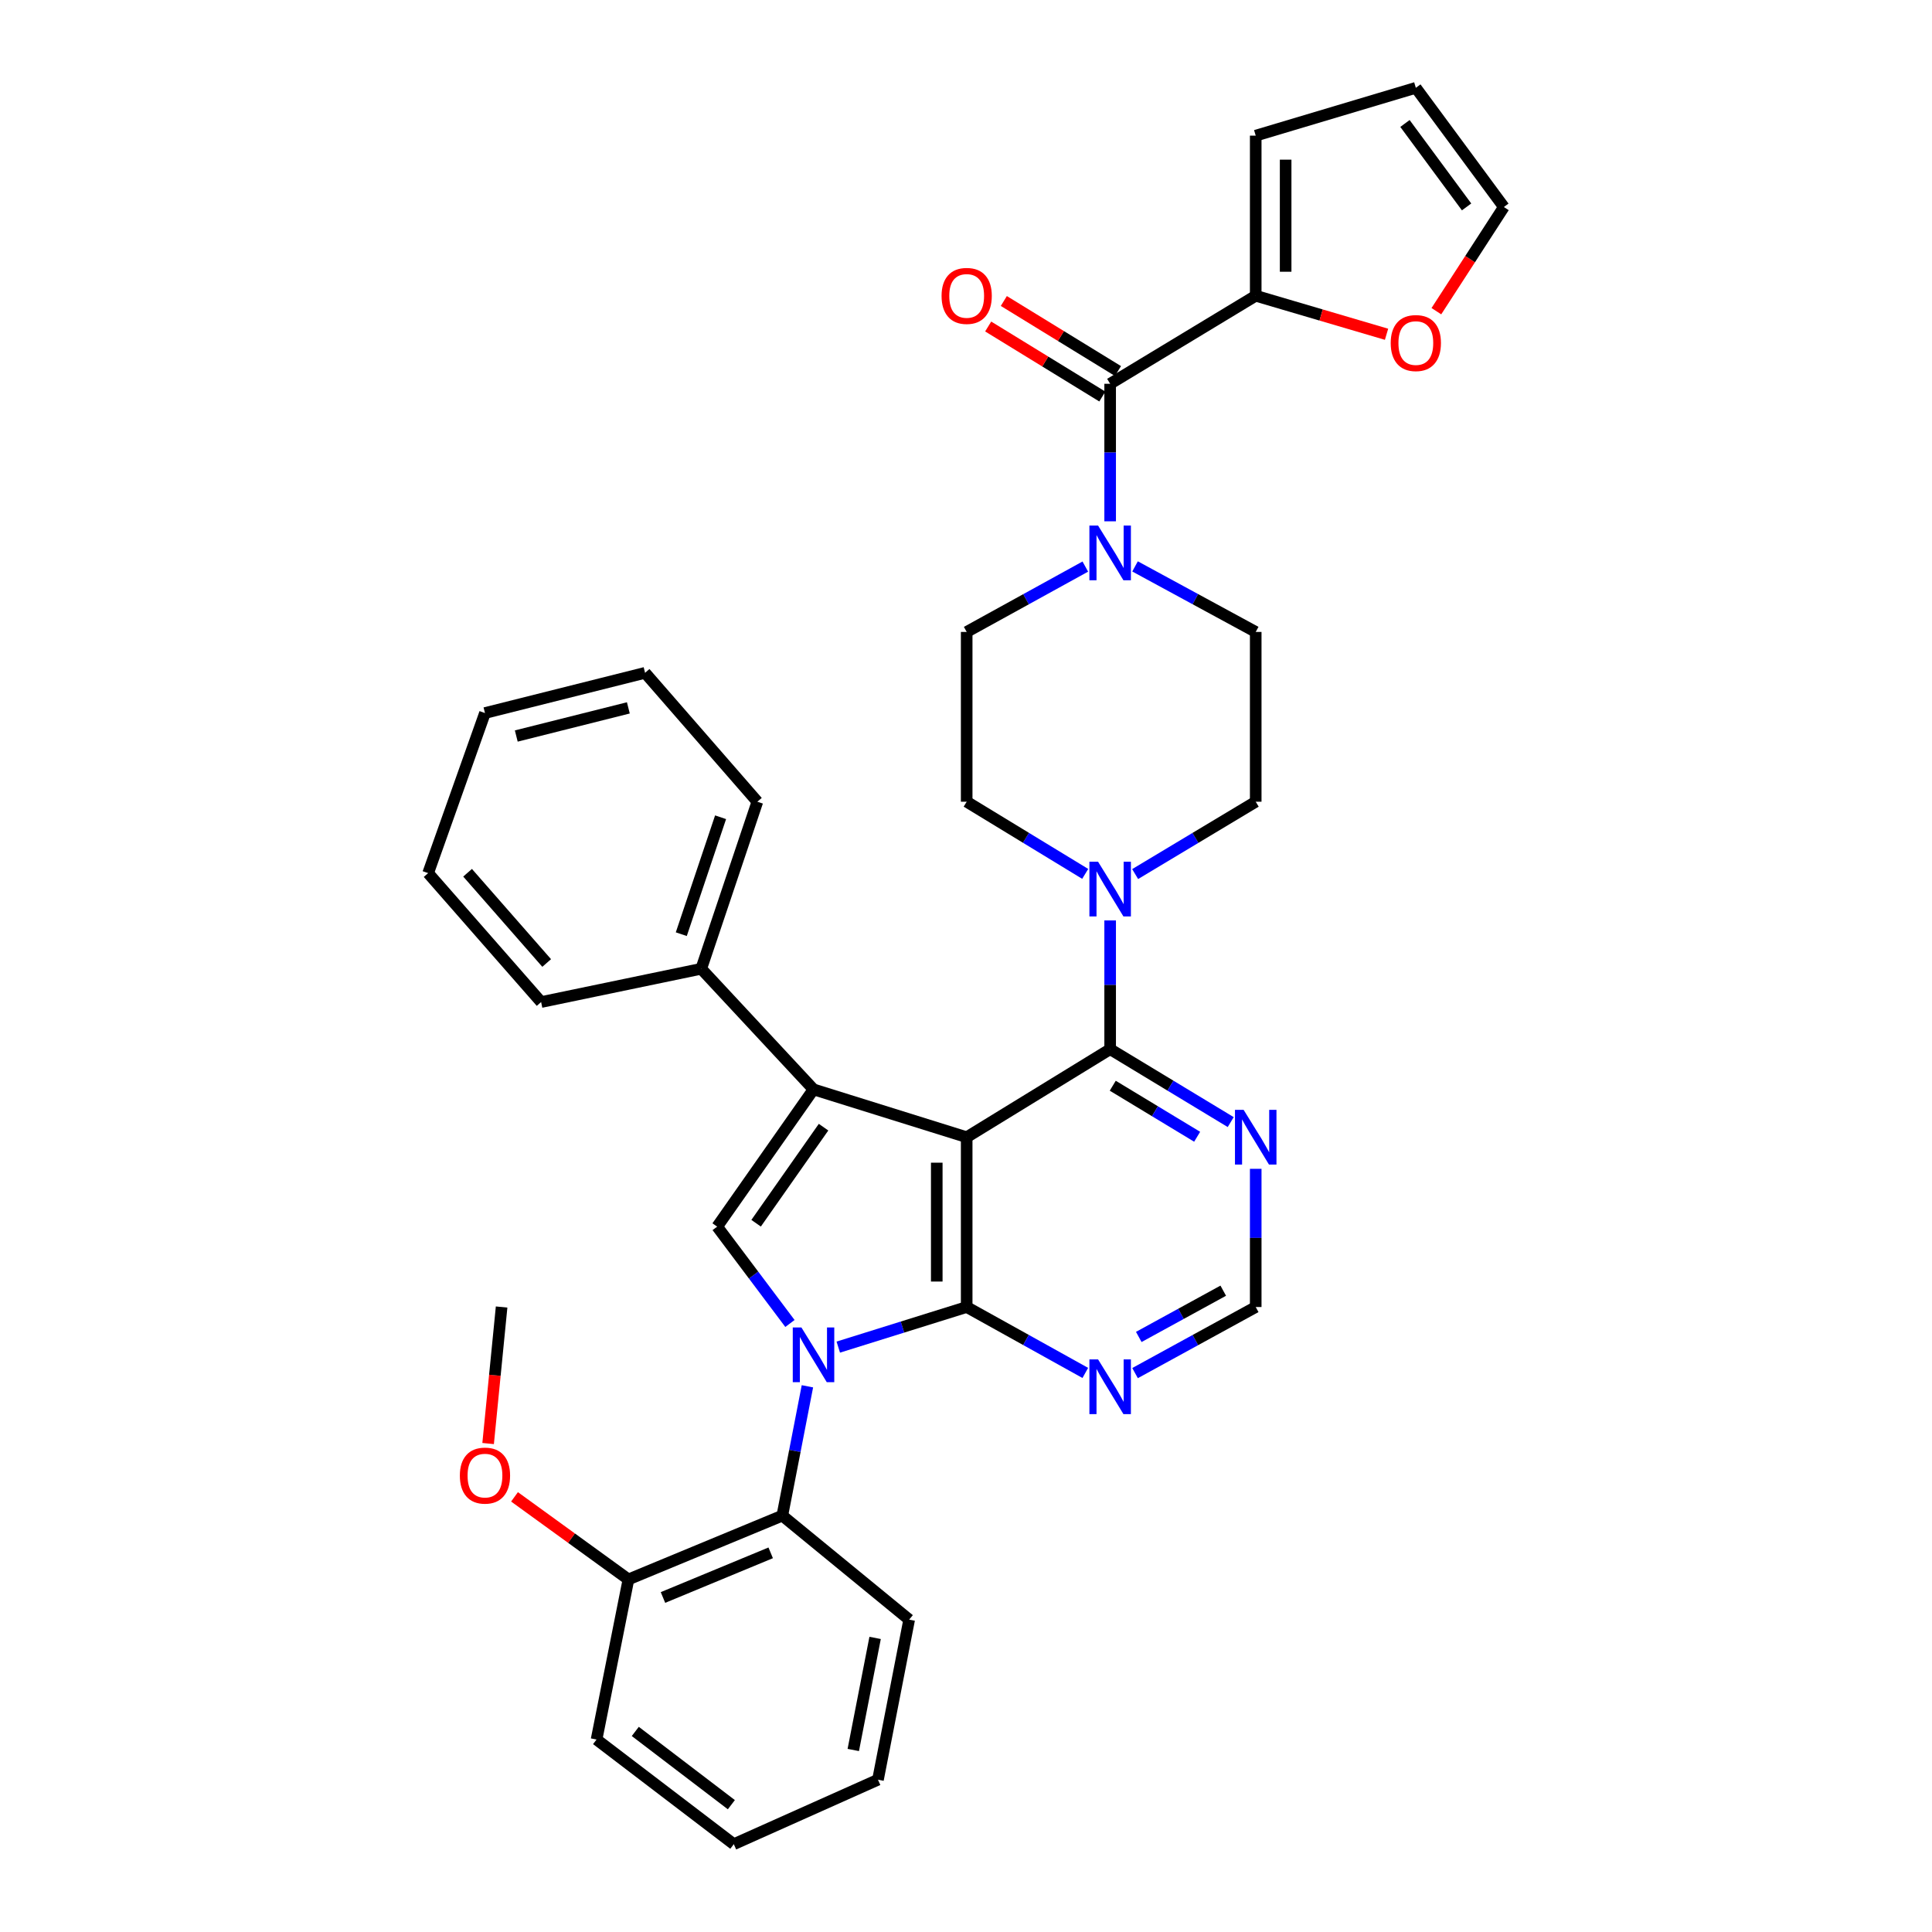 <?xml version='1.0' encoding='iso-8859-1'?>
<svg version='1.1' baseProfile='full'
              xmlns='http://www.w3.org/2000/svg'
                      xmlns:rdkit='http://www.rdkit.org/xml'
                      xmlns:xlink='http://www.w3.org/1999/xlink'
                  xml:space='preserve'
width='1000px' height='1000px' viewBox='0 0 1000 1000'>
<!-- END OF HEADER -->
<rect style='opacity:1.0;fill:#FFFFFF;stroke:none' width='1000' height='1000' x='0' y='0'> </rect>
<path class='bond-1' d='M 500.353,588.62 L 500.353,676.51' style='fill:none;fill-rule:evenodd;stroke:#000000;stroke-width:6px;stroke-linecap:butt;stroke-linejoin:miter;stroke-opacity:1' />
<path class='bond-1' d='M 484.866,601.804 L 484.866,663.326' style='fill:none;fill-rule:evenodd;stroke:#000000;stroke-width:6px;stroke-linecap:butt;stroke-linejoin:miter;stroke-opacity:1' />
<path class='bond-2' d='M 500.353,588.62 L 421.076,563.867' style='fill:none;fill-rule:evenodd;stroke:#000000;stroke-width:6px;stroke-linecap:butt;stroke-linejoin:miter;stroke-opacity:1' />
<path class='bond-4' d='M 500.353,588.62 L 574.613,543.054' style='fill:none;fill-rule:evenodd;stroke:#000000;stroke-width:6px;stroke-linecap:butt;stroke-linejoin:miter;stroke-opacity:1' />
<path class='bond-0' d='M 433.892,697.261 L 467.123,686.885' style='fill:none;fill-rule:evenodd;stroke:#0000FF;stroke-width:6px;stroke-linecap:butt;stroke-linejoin:miter;stroke-opacity:1' />
<path class='bond-0' d='M 467.123,686.885 L 500.353,676.51' style='fill:none;fill-rule:evenodd;stroke:#000000;stroke-width:6px;stroke-linecap:butt;stroke-linejoin:miter;stroke-opacity:1' />
<path class='bond-8' d='M 417.917,717.543 L 411.422,751.016' style='fill:none;fill-rule:evenodd;stroke:#0000FF;stroke-width:6px;stroke-linecap:butt;stroke-linejoin:miter;stroke-opacity:1' />
<path class='bond-8' d='M 411.422,751.016 L 404.927,784.489' style='fill:none;fill-rule:evenodd;stroke:#000000;stroke-width:6px;stroke-linecap:butt;stroke-linejoin:miter;stroke-opacity:1' />
<path class='bond-35' d='M 408.876,685.028 L 390.042,659.964' style='fill:none;fill-rule:evenodd;stroke:#0000FF;stroke-width:6px;stroke-linecap:butt;stroke-linejoin:miter;stroke-opacity:1' />
<path class='bond-35' d='M 390.042,659.964 L 371.208,634.901' style='fill:none;fill-rule:evenodd;stroke:#000000;stroke-width:6px;stroke-linecap:butt;stroke-linejoin:miter;stroke-opacity:1' />
<path class='bond-9' d='M 500.353,676.51 L 531.051,693.568' style='fill:none;fill-rule:evenodd;stroke:#000000;stroke-width:6px;stroke-linecap:butt;stroke-linejoin:miter;stroke-opacity:1' />
<path class='bond-9' d='M 531.051,693.568 L 561.749,710.626' style='fill:none;fill-rule:evenodd;stroke:#0000FF;stroke-width:6px;stroke-linecap:butt;stroke-linejoin:miter;stroke-opacity:1' />
<path class='bond-3' d='M 421.076,563.867 L 371.208,634.901' style='fill:none;fill-rule:evenodd;stroke:#000000;stroke-width:6px;stroke-linecap:butt;stroke-linejoin:miter;stroke-opacity:1' />
<path class='bond-3' d='M 426.271,583.421 L 391.363,633.144' style='fill:none;fill-rule:evenodd;stroke:#000000;stroke-width:6px;stroke-linecap:butt;stroke-linejoin:miter;stroke-opacity:1' />
<path class='bond-13' d='M 421.076,563.867 L 362.957,501.437' style='fill:none;fill-rule:evenodd;stroke:#000000;stroke-width:6px;stroke-linecap:butt;stroke-linejoin:miter;stroke-opacity:1' />
<path class='bond-6' d='M 574.613,543.054 L 574.613,509.733' style='fill:none;fill-rule:evenodd;stroke:#000000;stroke-width:6px;stroke-linecap:butt;stroke-linejoin:miter;stroke-opacity:1' />
<path class='bond-6' d='M 574.613,509.733 L 574.613,476.413' style='fill:none;fill-rule:evenodd;stroke:#0000FF;stroke-width:6px;stroke-linecap:butt;stroke-linejoin:miter;stroke-opacity:1' />
<path class='bond-10' d='M 574.613,543.054 L 605.815,561.924' style='fill:none;fill-rule:evenodd;stroke:#000000;stroke-width:6px;stroke-linecap:butt;stroke-linejoin:miter;stroke-opacity:1' />
<path class='bond-10' d='M 605.815,561.924 L 637.017,580.794' style='fill:none;fill-rule:evenodd;stroke:#0000FF;stroke-width:6px;stroke-linecap:butt;stroke-linejoin:miter;stroke-opacity:1' />
<path class='bond-10' d='M 575.959,561.967 L 597.8,575.176' style='fill:none;fill-rule:evenodd;stroke:#000000;stroke-width:6px;stroke-linecap:butt;stroke-linejoin:miter;stroke-opacity:1' />
<path class='bond-10' d='M 597.8,575.176 L 619.642,588.385' style='fill:none;fill-rule:evenodd;stroke:#0000FF;stroke-width:6px;stroke-linecap:butt;stroke-linejoin:miter;stroke-opacity:1' />
<path class='bond-5' d='M 574.613,198.647 L 574.613,234.237' style='fill:none;fill-rule:evenodd;stroke:#000000;stroke-width:6px;stroke-linecap:butt;stroke-linejoin:miter;stroke-opacity:1' />
<path class='bond-5' d='M 574.613,234.237 L 574.613,269.827' style='fill:none;fill-rule:evenodd;stroke:#0000FF;stroke-width:6px;stroke-linecap:butt;stroke-linejoin:miter;stroke-opacity:1' />
<path class='bond-11' d='M 574.613,198.647 L 649.958,153.081' style='fill:none;fill-rule:evenodd;stroke:#000000;stroke-width:6px;stroke-linecap:butt;stroke-linejoin:miter;stroke-opacity:1' />
<path class='bond-19' d='M 578.663,192.047 L 549.122,173.921' style='fill:none;fill-rule:evenodd;stroke:#000000;stroke-width:6px;stroke-linecap:butt;stroke-linejoin:miter;stroke-opacity:1' />
<path class='bond-19' d='M 549.122,173.921 L 519.581,155.794' style='fill:none;fill-rule:evenodd;stroke:#FF0000;stroke-width:6px;stroke-linecap:butt;stroke-linejoin:miter;stroke-opacity:1' />
<path class='bond-19' d='M 570.563,205.248 L 541.022,187.121' style='fill:none;fill-rule:evenodd;stroke:#000000;stroke-width:6px;stroke-linecap:butt;stroke-linejoin:miter;stroke-opacity:1' />
<path class='bond-19' d='M 541.022,187.121 L 511.481,168.995' style='fill:none;fill-rule:evenodd;stroke:#FF0000;stroke-width:6px;stroke-linecap:butt;stroke-linejoin:miter;stroke-opacity:1' />
<path class='bond-15' d='M 561.7,452.319 L 531.026,433.643' style='fill:none;fill-rule:evenodd;stroke:#0000FF;stroke-width:6px;stroke-linecap:butt;stroke-linejoin:miter;stroke-opacity:1' />
<path class='bond-15' d='M 531.026,433.643 L 500.353,414.967' style='fill:none;fill-rule:evenodd;stroke:#000000;stroke-width:6px;stroke-linecap:butt;stroke-linejoin:miter;stroke-opacity:1' />
<path class='bond-16' d='M 587.55,452.418 L 618.754,433.693' style='fill:none;fill-rule:evenodd;stroke:#0000FF;stroke-width:6px;stroke-linecap:butt;stroke-linejoin:miter;stroke-opacity:1' />
<path class='bond-16' d='M 618.754,433.693 L 649.958,414.967' style='fill:none;fill-rule:evenodd;stroke:#000000;stroke-width:6px;stroke-linecap:butt;stroke-linejoin:miter;stroke-opacity:1' />
<path class='bond-7' d='M 587.497,293.171 L 618.727,310.129' style='fill:none;fill-rule:evenodd;stroke:#0000FF;stroke-width:6px;stroke-linecap:butt;stroke-linejoin:miter;stroke-opacity:1' />
<path class='bond-7' d='M 618.727,310.129 L 649.958,327.087' style='fill:none;fill-rule:evenodd;stroke:#000000;stroke-width:6px;stroke-linecap:butt;stroke-linejoin:miter;stroke-opacity:1' />
<path class='bond-37' d='M 561.754,293.26 L 531.053,310.173' style='fill:none;fill-rule:evenodd;stroke:#0000FF;stroke-width:6px;stroke-linecap:butt;stroke-linejoin:miter;stroke-opacity:1' />
<path class='bond-37' d='M 531.053,310.173 L 500.353,327.087' style='fill:none;fill-rule:evenodd;stroke:#000000;stroke-width:6px;stroke-linecap:butt;stroke-linejoin:miter;stroke-opacity:1' />
<path class='bond-21' d='M 404.927,784.489 L 325.28,817.502' style='fill:none;fill-rule:evenodd;stroke:#000000;stroke-width:6px;stroke-linecap:butt;stroke-linejoin:miter;stroke-opacity:1' />
<path class='bond-21' d='M 398.91,803.748 L 343.157,826.857' style='fill:none;fill-rule:evenodd;stroke:#000000;stroke-width:6px;stroke-linecap:butt;stroke-linejoin:miter;stroke-opacity:1' />
<path class='bond-25' d='M 404.927,784.489 L 470.583,838.315' style='fill:none;fill-rule:evenodd;stroke:#000000;stroke-width:6px;stroke-linecap:butt;stroke-linejoin:miter;stroke-opacity:1' />
<path class='bond-36' d='M 587.501,710.716 L 618.729,693.613' style='fill:none;fill-rule:evenodd;stroke:#0000FF;stroke-width:6px;stroke-linecap:butt;stroke-linejoin:miter;stroke-opacity:1' />
<path class='bond-36' d='M 618.729,693.613 L 649.958,676.51' style='fill:none;fill-rule:evenodd;stroke:#000000;stroke-width:6px;stroke-linecap:butt;stroke-linejoin:miter;stroke-opacity:1' />
<path class='bond-36' d='M 589.43,692.002 L 611.29,680.029' style='fill:none;fill-rule:evenodd;stroke:#0000FF;stroke-width:6px;stroke-linecap:butt;stroke-linejoin:miter;stroke-opacity:1' />
<path class='bond-36' d='M 611.29,680.029 L 633.15,668.057' style='fill:none;fill-rule:evenodd;stroke:#000000;stroke-width:6px;stroke-linecap:butt;stroke-linejoin:miter;stroke-opacity:1' />
<path class='bond-12' d='M 649.958,604.978 L 649.958,640.744' style='fill:none;fill-rule:evenodd;stroke:#0000FF;stroke-width:6px;stroke-linecap:butt;stroke-linejoin:miter;stroke-opacity:1' />
<path class='bond-12' d='M 649.958,640.744 L 649.958,676.51' style='fill:none;fill-rule:evenodd;stroke:#000000;stroke-width:6px;stroke-linecap:butt;stroke-linejoin:miter;stroke-opacity:1' />
<path class='bond-14' d='M 649.958,153.081 L 683.814,163.05' style='fill:none;fill-rule:evenodd;stroke:#000000;stroke-width:6px;stroke-linecap:butt;stroke-linejoin:miter;stroke-opacity:1' />
<path class='bond-14' d='M 683.814,163.05 L 717.671,173.018' style='fill:none;fill-rule:evenodd;stroke:#FF0000;stroke-width:6px;stroke-linecap:butt;stroke-linejoin:miter;stroke-opacity:1' />
<path class='bond-20' d='M 649.958,153.081 L 649.958,70.208' style='fill:none;fill-rule:evenodd;stroke:#000000;stroke-width:6px;stroke-linecap:butt;stroke-linejoin:miter;stroke-opacity:1' />
<path class='bond-20' d='M 665.445,140.65 L 665.445,82.639' style='fill:none;fill-rule:evenodd;stroke:#000000;stroke-width:6px;stroke-linecap:butt;stroke-linejoin:miter;stroke-opacity:1' />
<path class='bond-26' d='M 362.957,501.437 L 392.012,414.967' style='fill:none;fill-rule:evenodd;stroke:#000000;stroke-width:6px;stroke-linecap:butt;stroke-linejoin:miter;stroke-opacity:1' />
<path class='bond-26' d='M 352.635,483.534 L 372.973,423.005' style='fill:none;fill-rule:evenodd;stroke:#000000;stroke-width:6px;stroke-linecap:butt;stroke-linejoin:miter;stroke-opacity:1' />
<path class='bond-27' d='M 362.957,501.437 L 280.084,518.662' style='fill:none;fill-rule:evenodd;stroke:#000000;stroke-width:6px;stroke-linecap:butt;stroke-linejoin:miter;stroke-opacity:1' />
<path class='bond-22' d='M 743.466,161.067 L 760.932,134.11' style='fill:none;fill-rule:evenodd;stroke:#FF0000;stroke-width:6px;stroke-linecap:butt;stroke-linejoin:miter;stroke-opacity:1' />
<path class='bond-22' d='M 760.932,134.11 L 778.397,107.153' style='fill:none;fill-rule:evenodd;stroke:#000000;stroke-width:6px;stroke-linecap:butt;stroke-linejoin:miter;stroke-opacity:1' />
<path class='bond-18' d='M 500.353,414.967 L 500.353,327.087' style='fill:none;fill-rule:evenodd;stroke:#000000;stroke-width:6px;stroke-linecap:butt;stroke-linejoin:miter;stroke-opacity:1' />
<path class='bond-17' d='M 649.958,414.967 L 649.958,327.087' style='fill:none;fill-rule:evenodd;stroke:#000000;stroke-width:6px;stroke-linecap:butt;stroke-linejoin:miter;stroke-opacity:1' />
<path class='bond-23' d='M 649.958,70.208 L 732.831,45.455' style='fill:none;fill-rule:evenodd;stroke:#000000;stroke-width:6px;stroke-linecap:butt;stroke-linejoin:miter;stroke-opacity:1' />
<path class='bond-24' d='M 325.28,817.502 L 295.796,796.135' style='fill:none;fill-rule:evenodd;stroke:#000000;stroke-width:6px;stroke-linecap:butt;stroke-linejoin:miter;stroke-opacity:1' />
<path class='bond-24' d='M 295.796,796.135 L 266.312,774.767' style='fill:none;fill-rule:evenodd;stroke:#FF0000;stroke-width:6px;stroke-linecap:butt;stroke-linejoin:miter;stroke-opacity:1' />
<path class='bond-28' d='M 325.28,817.502 L 308.778,900.375' style='fill:none;fill-rule:evenodd;stroke:#000000;stroke-width:6px;stroke-linecap:butt;stroke-linejoin:miter;stroke-opacity:1' />
<path class='bond-40' d='M 778.397,107.153 L 732.831,45.455' style='fill:none;fill-rule:evenodd;stroke:#000000;stroke-width:6px;stroke-linecap:butt;stroke-linejoin:miter;stroke-opacity:1' />
<path class='bond-40' d='M 759.104,107.099 L 727.208,63.91' style='fill:none;fill-rule:evenodd;stroke:#000000;stroke-width:6px;stroke-linecap:butt;stroke-linejoin:miter;stroke-opacity:1' />
<path class='bond-29' d='M 252.651,747.175 L 256.141,711.842' style='fill:none;fill-rule:evenodd;stroke:#FF0000;stroke-width:6px;stroke-linecap:butt;stroke-linejoin:miter;stroke-opacity:1' />
<path class='bond-29' d='M 256.141,711.842 L 259.632,676.51' style='fill:none;fill-rule:evenodd;stroke:#000000;stroke-width:6px;stroke-linecap:butt;stroke-linejoin:miter;stroke-opacity:1' />
<path class='bond-30' d='M 470.583,838.315 L 454.434,921.179' style='fill:none;fill-rule:evenodd;stroke:#000000;stroke-width:6px;stroke-linecap:butt;stroke-linejoin:miter;stroke-opacity:1' />
<path class='bond-30' d='M 452.96,847.782 L 441.655,905.787' style='fill:none;fill-rule:evenodd;stroke:#000000;stroke-width:6px;stroke-linecap:butt;stroke-linejoin:miter;stroke-opacity:1' />
<path class='bond-32' d='M 392.012,414.967 L 333.893,348.253' style='fill:none;fill-rule:evenodd;stroke:#000000;stroke-width:6px;stroke-linecap:butt;stroke-linejoin:miter;stroke-opacity:1' />
<path class='bond-33' d='M 280.084,518.662 L 221.603,451.93' style='fill:none;fill-rule:evenodd;stroke:#000000;stroke-width:6px;stroke-linecap:butt;stroke-linejoin:miter;stroke-opacity:1' />
<path class='bond-33' d='M 282.959,498.445 L 242.022,451.732' style='fill:none;fill-rule:evenodd;stroke:#000000;stroke-width:6px;stroke-linecap:butt;stroke-linejoin:miter;stroke-opacity:1' />
<path class='bond-39' d='M 308.778,900.375 L 379.812,954.545' style='fill:none;fill-rule:evenodd;stroke:#000000;stroke-width:6px;stroke-linecap:butt;stroke-linejoin:miter;stroke-opacity:1' />
<path class='bond-39' d='M 328.824,896.186 L 378.548,934.105' style='fill:none;fill-rule:evenodd;stroke:#000000;stroke-width:6px;stroke-linecap:butt;stroke-linejoin:miter;stroke-opacity:1' />
<path class='bond-31' d='M 454.434,921.179 L 379.812,954.545' style='fill:none;fill-rule:evenodd;stroke:#000000;stroke-width:6px;stroke-linecap:butt;stroke-linejoin:miter;stroke-opacity:1' />
<path class='bond-38' d='M 333.893,348.253 L 251.02,369.065' style='fill:none;fill-rule:evenodd;stroke:#000000;stroke-width:6px;stroke-linecap:butt;stroke-linejoin:miter;stroke-opacity:1' />
<path class='bond-38' d='M 325.234,366.395 L 267.223,380.964' style='fill:none;fill-rule:evenodd;stroke:#000000;stroke-width:6px;stroke-linecap:butt;stroke-linejoin:miter;stroke-opacity:1' />
<path class='bond-34' d='M 221.603,451.93 L 251.02,369.065' style='fill:none;fill-rule:evenodd;stroke:#000000;stroke-width:6px;stroke-linecap:butt;stroke-linejoin:miter;stroke-opacity:1' />
<path  class='atom-1' d='M 414.816 687.103
L 424.096 702.103
Q 425.016 703.583, 426.496 706.263
Q 427.976 708.943, 428.056 709.103
L 428.056 687.103
L 431.816 687.103
L 431.816 715.423
L 427.936 715.423
L 417.976 699.023
Q 416.816 697.103, 415.576 694.903
Q 414.376 692.703, 414.016 692.023
L 414.016 715.423
L 410.336 715.423
L 410.336 687.103
L 414.816 687.103
' fill='#0000FF'/>
<path  class='atom-7' d='M 568.353 446.021
L 577.633 461.021
Q 578.553 462.501, 580.033 465.181
Q 581.513 467.861, 581.593 468.021
L 581.593 446.021
L 585.353 446.021
L 585.353 474.341
L 581.473 474.341
L 571.513 457.941
Q 570.353 456.021, 569.113 453.821
Q 567.913 451.621, 567.553 450.941
L 567.553 474.341
L 563.873 474.341
L 563.873 446.021
L 568.353 446.021
' fill='#0000FF'/>
<path  class='atom-8' d='M 568.353 272.015
L 577.633 287.015
Q 578.553 288.495, 580.033 291.175
Q 581.513 293.855, 581.593 294.015
L 581.593 272.015
L 585.353 272.015
L 585.353 300.335
L 581.473 300.335
L 571.513 283.935
Q 570.353 282.015, 569.113 279.815
Q 567.913 277.615, 567.553 276.935
L 567.553 300.335
L 563.873 300.335
L 563.873 272.015
L 568.353 272.015
' fill='#0000FF'/>
<path  class='atom-10' d='M 568.353 703.614
L 577.633 718.614
Q 578.553 720.094, 580.033 722.774
Q 581.513 725.454, 581.593 725.614
L 581.593 703.614
L 585.353 703.614
L 585.353 731.934
L 581.473 731.934
L 571.513 715.534
Q 570.353 713.614, 569.113 711.414
Q 567.913 709.214, 567.553 708.534
L 567.553 731.934
L 563.873 731.934
L 563.873 703.614
L 568.353 703.614
' fill='#0000FF'/>
<path  class='atom-11' d='M 643.698 574.46
L 652.978 589.46
Q 653.898 590.94, 655.378 593.62
Q 656.858 596.3, 656.938 596.46
L 656.938 574.46
L 660.698 574.46
L 660.698 602.78
L 656.818 602.78
L 646.858 586.38
Q 645.698 584.46, 644.458 582.26
Q 643.258 580.06, 642.898 579.38
L 642.898 602.78
L 639.218 602.78
L 639.218 574.46
L 643.698 574.46
' fill='#0000FF'/>
<path  class='atom-15' d='M 719.831 177.562
Q 719.831 170.762, 723.191 166.962
Q 726.551 163.162, 732.831 163.162
Q 739.111 163.162, 742.471 166.962
Q 745.831 170.762, 745.831 177.562
Q 745.831 184.442, 742.431 188.362
Q 739.031 192.242, 732.831 192.242
Q 726.591 192.242, 723.191 188.362
Q 719.831 184.482, 719.831 177.562
M 732.831 189.042
Q 737.151 189.042, 739.471 186.162
Q 741.831 183.242, 741.831 177.562
Q 741.831 172.002, 739.471 169.202
Q 737.151 166.362, 732.831 166.362
Q 728.511 166.362, 726.151 169.162
Q 723.831 171.962, 723.831 177.562
Q 723.831 183.282, 726.151 186.162
Q 728.511 189.042, 732.831 189.042
' fill='#FF0000'/>
<path  class='atom-20' d='M 487.353 153.161
Q 487.353 146.361, 490.713 142.561
Q 494.073 138.761, 500.353 138.761
Q 506.633 138.761, 509.993 142.561
Q 513.353 146.361, 513.353 153.161
Q 513.353 160.041, 509.953 163.961
Q 506.553 167.841, 500.353 167.841
Q 494.113 167.841, 490.713 163.961
Q 487.353 160.081, 487.353 153.161
M 500.353 164.641
Q 504.673 164.641, 506.993 161.761
Q 509.353 158.841, 509.353 153.161
Q 509.353 147.601, 506.993 144.801
Q 504.673 141.961, 500.353 141.961
Q 496.033 141.961, 493.673 144.761
Q 491.353 147.561, 491.353 153.161
Q 491.353 158.881, 493.673 161.761
Q 496.033 164.641, 500.353 164.641
' fill='#FF0000'/>
<path  class='atom-25' d='M 238.02 763.765
Q 238.02 756.965, 241.38 753.165
Q 244.74 749.365, 251.02 749.365
Q 257.3 749.365, 260.66 753.165
Q 264.02 756.965, 264.02 763.765
Q 264.02 770.645, 260.62 774.565
Q 257.22 778.445, 251.02 778.445
Q 244.78 778.445, 241.38 774.565
Q 238.02 770.685, 238.02 763.765
M 251.02 775.245
Q 255.34 775.245, 257.66 772.365
Q 260.02 769.445, 260.02 763.765
Q 260.02 758.205, 257.66 755.405
Q 255.34 752.565, 251.02 752.565
Q 246.7 752.565, 244.34 755.365
Q 242.02 758.165, 242.02 763.765
Q 242.02 769.485, 244.34 772.365
Q 246.7 775.245, 251.02 775.245
' fill='#FF0000'/>
</svg>
